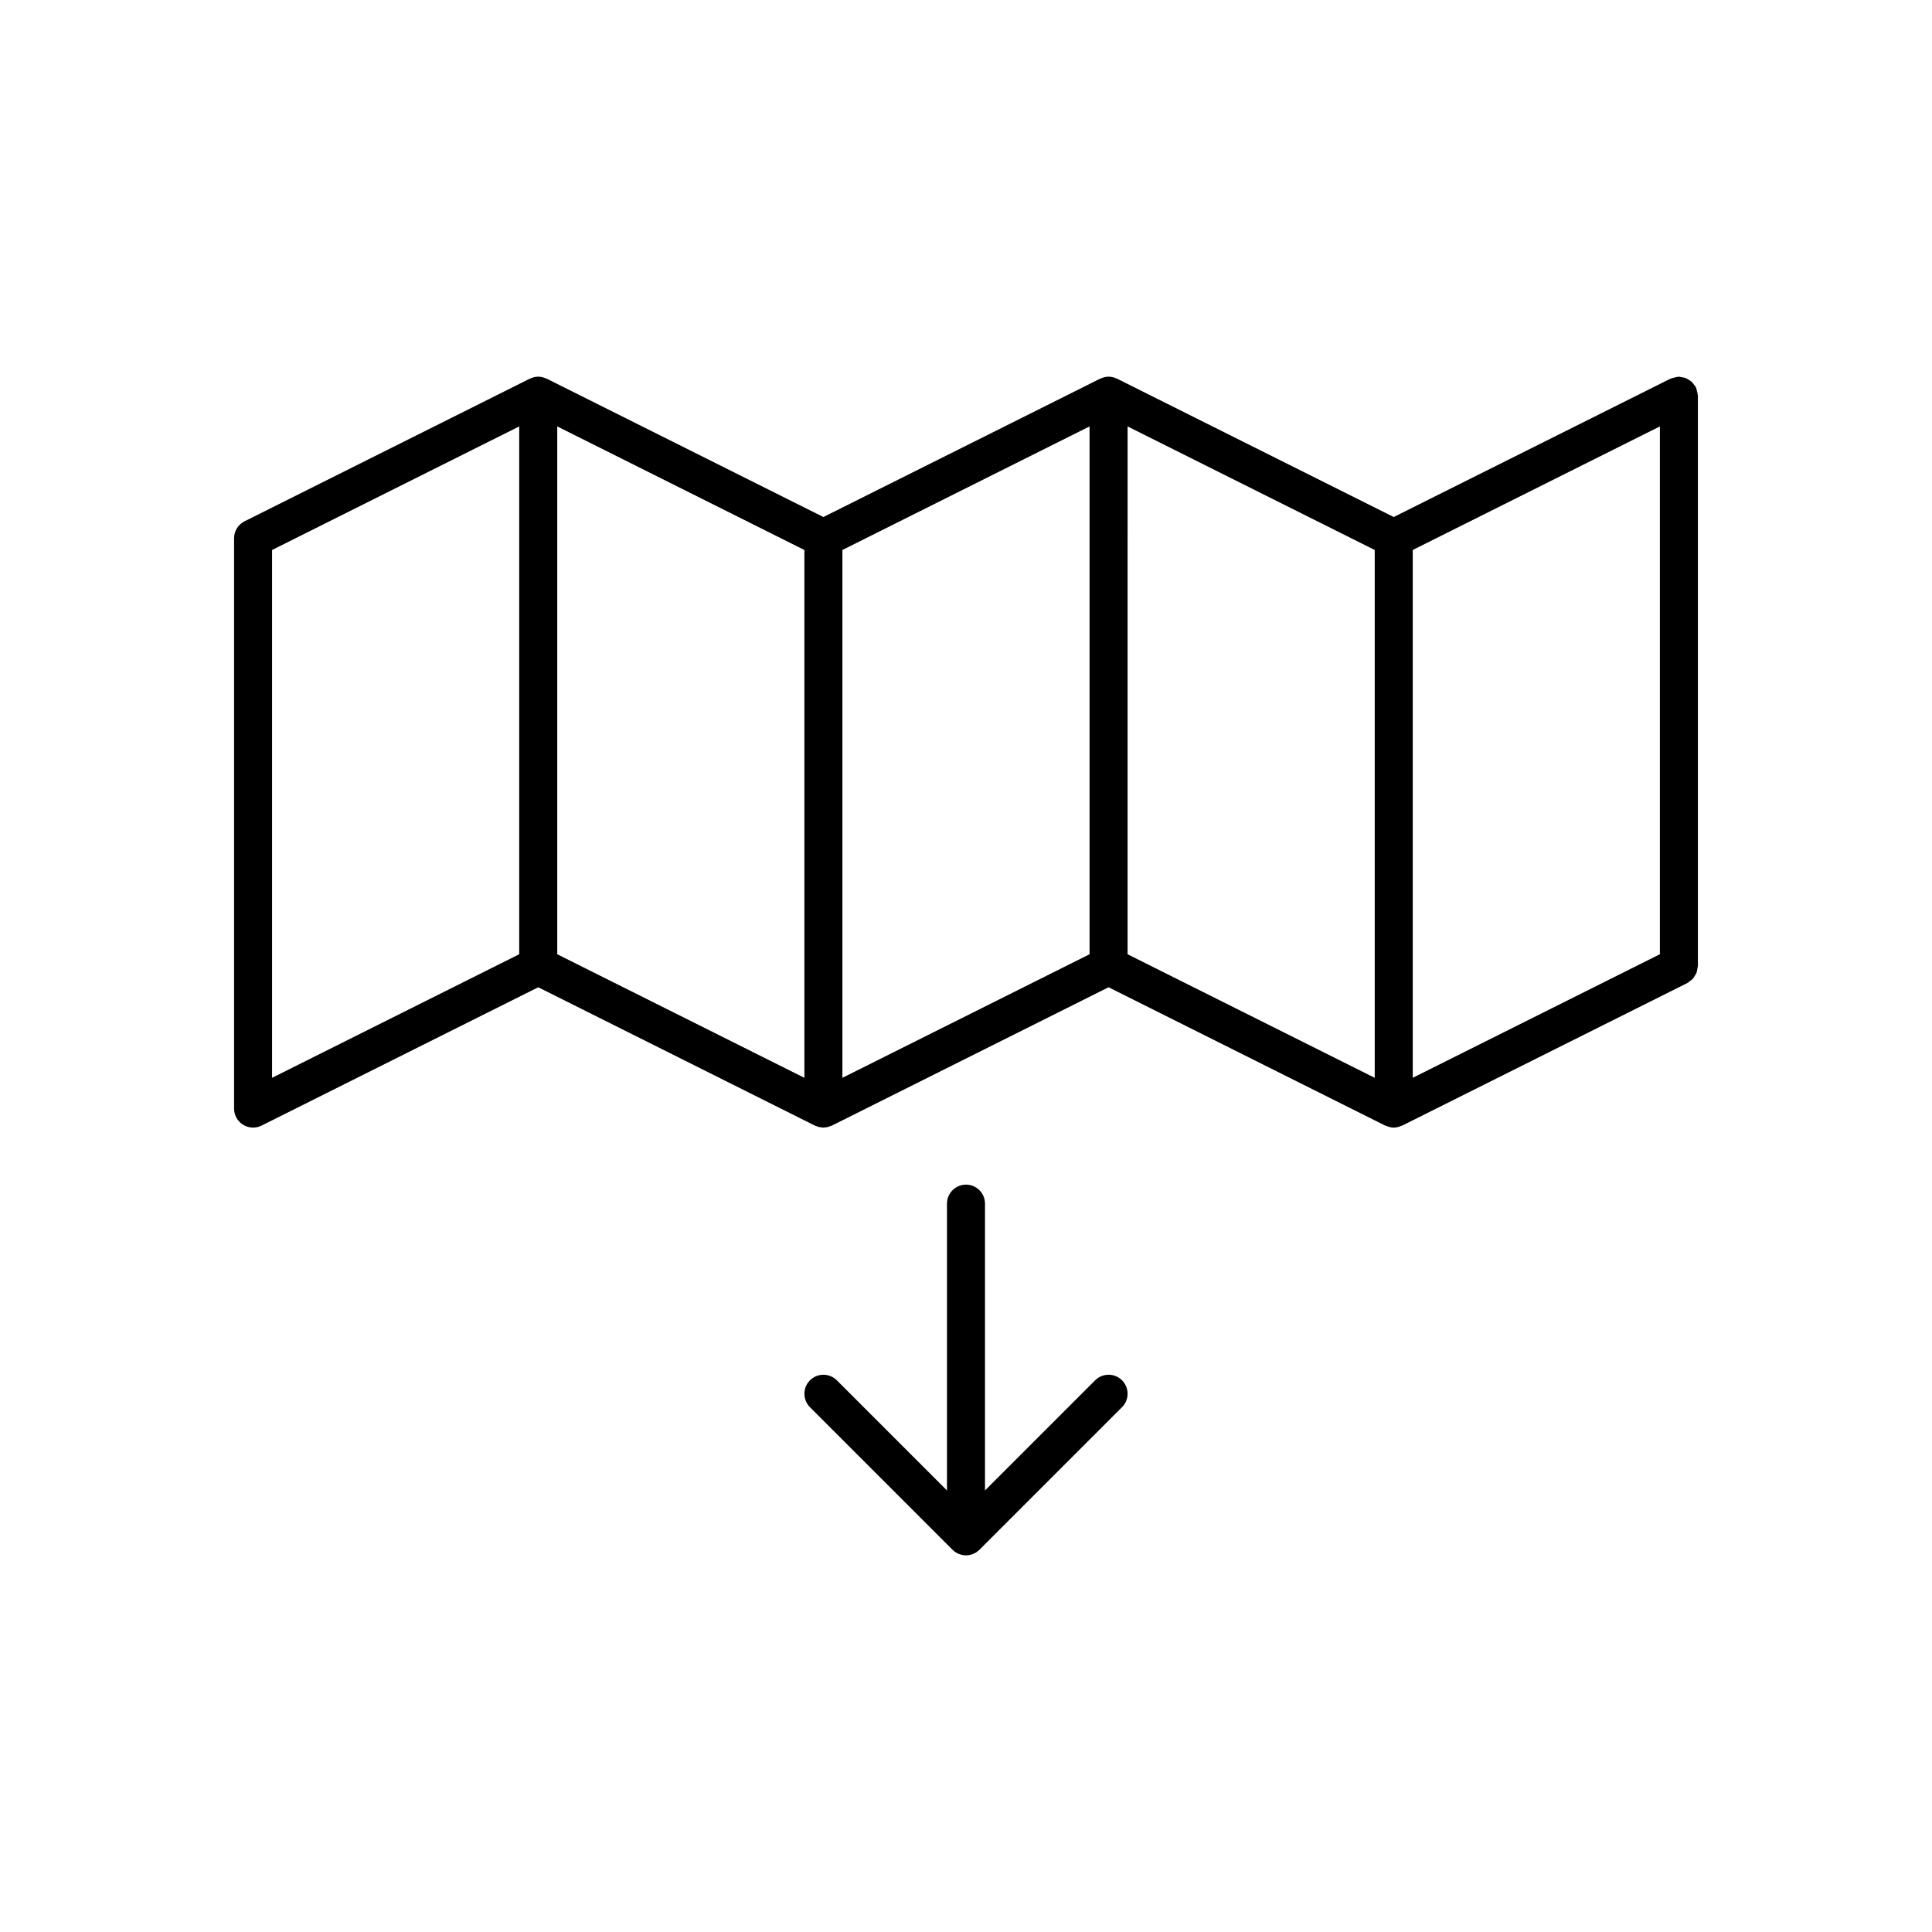 <?xml version="1.0" encoding="UTF-8"?>
<!-- Uploaded to: ICON Repo, www.svgrepo.com, Generator: ICON Repo Mixer Tools -->
<svg fill="#000000" width="800px" height="800px" version="1.1" viewBox="144 144 512 512" xmlns="http://www.w3.org/2000/svg">
 <g>
  <path d="m208.42 442.07c1.484 0.918 3.344 1 4.902 0.223l73.316-36.66 73.316 36.66c0.148 0.074 0.309 0.109 0.461 0.168 0.156 0.059 0.309 0.125 0.469 0.168 0.254 0.07 0.512 0.105 0.77 0.133 0.141 0.016 0.281 0.043 0.422 0.047 0.047 0 0.09 0.016 0.129 0.016 0.148 0 0.289-0.047 0.434-0.059 0.258-0.023 0.52-0.043 0.77-0.105 0.188-0.047 0.363-0.121 0.547-0.191 0.168-0.062 0.344-0.094 0.508-0.176l73.32-36.66 73.316 36.66c0.074 0.035 0.16 0.023 0.234 0.055 0.645 0.285 1.324 0.477 2.019 0.477 0.695 0 1.375-0.191 2.019-0.477 0.074-0.031 0.16-0.02 0.234-0.055l75.57-37.785c0.23-0.113 0.379-0.312 0.582-0.453 0.293-0.207 0.602-0.398 0.836-0.652 0.223-0.238 0.371-0.531 0.543-0.809 0.164-0.27 0.352-0.527 0.465-0.82 0.129-0.336 0.164-0.707 0.215-1.07 0.039-0.242 0.145-0.457 0.145-0.703v-151.14c0-0.055-0.027-0.098-0.031-0.152-0.012-0.352-0.121-0.668-0.199-0.996-0.074-0.32-0.117-0.645-0.258-0.953-0.023-0.051-0.016-0.105-0.043-0.152-0.117-0.23-0.312-0.383-0.457-0.586-0.203-0.289-0.395-0.594-0.648-0.832-0.242-0.227-0.539-0.383-0.824-0.555-0.266-0.16-0.516-0.344-0.801-0.453-0.344-0.129-0.719-0.168-1.094-0.223-0.234-0.031-0.441-0.137-0.684-0.137-0.051 0-0.094 0.027-0.148 0.031-0.355 0.012-0.672 0.121-1.004 0.203-0.316 0.074-0.641 0.117-0.945 0.258-0.051 0.023-0.105 0.016-0.152 0.043l-73.32 36.656-73.316-36.66c-0.043-0.023-0.098-0.012-0.141-0.035-0.648-0.301-1.352-0.496-2.113-0.496-0.762 0-1.465 0.195-2.113 0.5-0.043 0.02-0.098 0.012-0.141 0.035l-73.32 36.656-73.316-36.66c-0.043-0.023-0.098-0.012-0.141-0.035-0.648-0.301-1.352-0.496-2.113-0.496s-1.465 0.195-2.113 0.5c-0.043 0.02-0.098 0.012-0.141 0.035l-75.57 37.785c-1.707 0.852-2.785 2.594-2.785 4.504v151.14c0 1.746 0.906 3.367 2.391 4.285zm375.47-45.188-65.496 32.746v-139.88l65.496-32.746zm-75.574 32.75-65.496-32.746 0.004-139.88 65.496 32.746zm-141.07-139.88 65.496-32.746v139.88l-65.496 32.746zm-10.074 139.88-65.496-32.746v-139.88l65.496 32.746zm-141.07-139.88 65.496-32.746v139.88l-65.496 32.746z"/>
  <path d="m400 457.94c-2.781 0-5.039 2.254-5.039 5.039v76.004l-29.184-29.184c-1.969-1.969-5.156-1.969-7.125 0s-1.969 5.156 0 7.125l37.785 37.785c0.484 0.484 1.043 0.84 1.637 1.086 0.594 0.242 1.242 0.387 1.926 0.387s1.332-0.145 1.926-0.391c0.594-0.246 1.152-0.605 1.637-1.086l37.785-37.785c1.969-1.969 1.969-5.156 0-7.125s-5.156-1.969-7.125 0l-29.188 29.188v-76.004c0-2.785-2.254-5.039-5.035-5.039z"/>
 </g>
</svg>